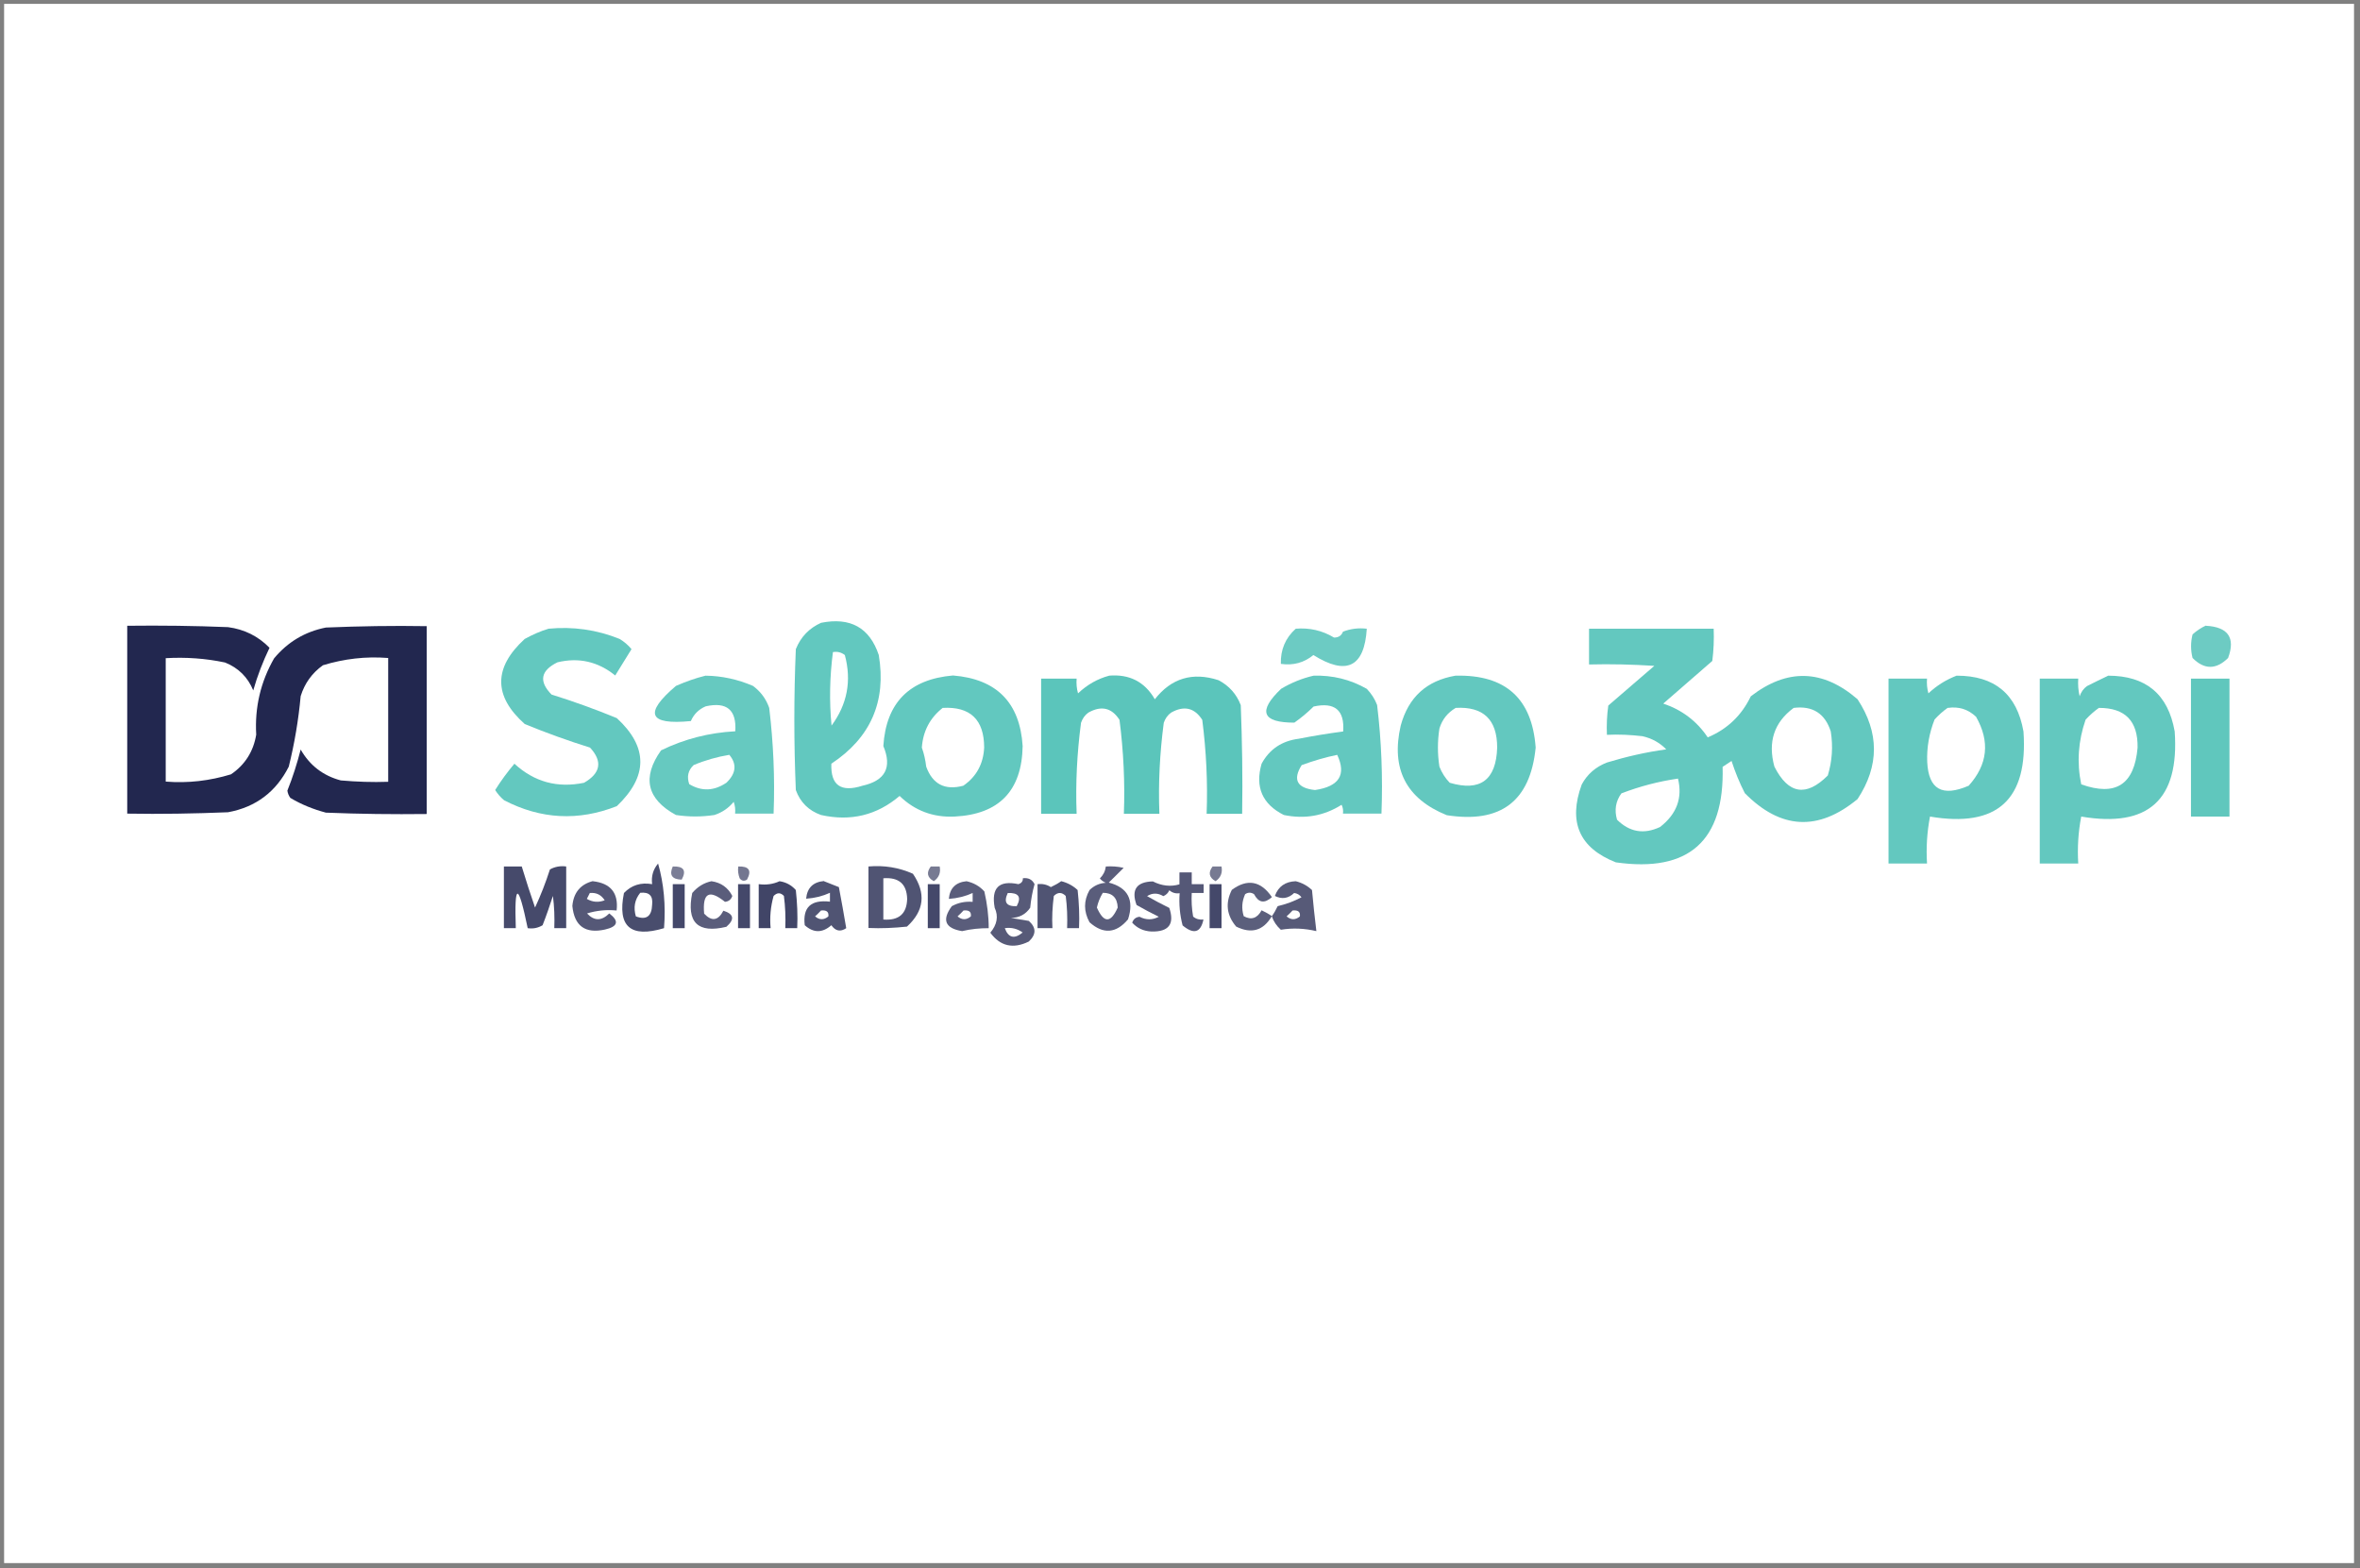 <svg xmlns="http://www.w3.org/2000/svg" width="313" height="208" viewBox="0 0 313 208" fill="none"><rect x="0" y="0" width="313" height="208" fill="#808080" stroke="none"/><rect x="0.545" y="0.513" width="311.663" height="206.792" fill="white"></rect><path opacity="0.91" fill-rule="evenodd" clip-rule="evenodd" d="M108.89 82.602C112.786 81.82 115.339 83.253 116.55 86.876C117.576 93.026 115.47 97.847 110.259 101.287C110.154 104.154 111.522 105.118 114.391 104.206C117.418 103.529 118.339 101.782 117.155 98.942C117.523 93.209 120.603 90.081 126.394 89.586C132.184 90.055 135.264 93.183 135.632 98.942C135.527 104.884 132.5 108.011 126.578 108.298C123.761 108.428 121.314 107.516 119.313 105.561C116.313 108.115 112.838 108.975 108.89 108.089C107.258 107.516 106.127 106.395 105.548 104.779C105.284 98.551 105.284 92.323 105.548 86.094C106.206 84.452 107.337 83.305 108.89 82.602ZM110.469 86.485C111.049 86.381 111.575 86.511 112.049 86.876C112.97 90.29 112.365 93.417 110.285 96.232C109.969 92.974 110.048 89.716 110.469 86.485ZM125.025 93.886C128.683 93.678 130.526 95.45 130.526 99.15C130.421 101.313 129.499 103.007 127.762 104.206C125.314 104.858 123.683 103.998 122.84 101.678C122.735 100.792 122.551 99.958 122.261 99.15C122.419 96.961 123.34 95.215 125.025 93.886Z" fill="#53C2B8"></path><path opacity="0.92" fill-rule="evenodd" clip-rule="evenodd" d="M16.873 82.993C21.321 82.941 25.796 82.993 30.244 83.175C32.402 83.462 34.245 84.374 35.745 85.912C34.876 87.736 34.139 89.612 33.587 91.567C32.876 89.821 31.612 88.57 29.849 87.866C27.27 87.319 24.637 87.137 21.979 87.293V103.659C24.953 103.894 27.822 103.555 30.639 102.695C32.481 101.444 33.613 99.672 33.981 97.431C33.771 93.834 34.56 90.446 36.35 87.319C38.166 85.13 40.456 83.775 43.22 83.228C47.668 83.045 52.143 82.967 56.591 83.045V107.959C52.143 108.011 47.668 107.959 43.22 107.777C41.562 107.334 39.982 106.708 38.508 105.822C38.298 105.535 38.166 105.223 38.114 104.858C38.824 103.086 39.403 101.262 39.877 99.411C41.088 101.522 42.851 102.877 45.194 103.503C47.3 103.685 49.379 103.763 51.485 103.685V87.267C48.51 87.032 45.641 87.371 42.825 88.231C41.377 89.274 40.404 90.629 39.877 92.323C39.588 95.476 39.061 98.603 38.298 101.678C36.613 105.014 33.929 107.047 30.244 107.725C25.796 107.907 21.321 107.985 16.873 107.907L16.873 82.993Z" fill="#101540"></path><path opacity="0.84" fill-rule="evenodd" clip-rule="evenodd" d="M292.557 82.993C295.505 83.149 296.505 84.583 295.505 87.267C293.925 88.83 292.346 88.83 290.793 87.267C290.53 86.224 290.53 85.182 290.793 84.139C291.346 83.644 291.925 83.254 292.557 82.967V82.993Z" fill="#53C2B8"></path><path opacity="0.9" fill-rule="evenodd" clip-rule="evenodd" d="M72.726 83.384C75.989 83.071 79.148 83.514 82.175 84.739C82.78 85.104 83.306 85.547 83.754 86.094C83.043 87.267 82.306 88.439 81.596 89.586C79.306 87.736 76.753 87.162 73.936 87.84C71.699 88.935 71.436 90.368 73.147 92.114C76.068 93.026 78.964 94.069 81.806 95.241C85.965 99.072 85.965 102.955 81.806 106.916C76.7 108.923 71.725 108.662 66.856 106.135C66.382 105.744 65.987 105.275 65.672 104.779C66.435 103.555 67.303 102.382 68.225 101.287C70.857 103.711 73.936 104.545 77.463 103.815C79.674 102.538 79.938 100.975 78.253 99.15C75.331 98.238 72.436 97.196 69.593 96.023C65.435 92.323 65.435 88.544 69.593 84.739C70.646 84.165 71.699 83.696 72.752 83.384H72.726Z" fill="#53C2B8"></path><path opacity="0.85" fill-rule="evenodd" clip-rule="evenodd" d="M171.823 83.384C173.666 83.228 175.377 83.618 176.929 84.557C177.509 84.557 177.903 84.322 178.114 83.775C179.14 83.384 180.167 83.254 181.272 83.384C180.957 88.466 178.588 89.638 174.192 86.876C172.955 87.892 171.534 88.283 169.875 88.049C169.823 86.172 170.481 84.609 171.85 83.384H171.823Z" fill="#53C2B8"></path><path opacity="0.9" fill-rule="evenodd" clip-rule="evenodd" d="M210.751 83.384H227.281C227.334 84.817 227.281 86.251 227.097 87.658C224.938 89.534 222.78 91.41 220.595 93.313C223.07 94.147 225.044 95.632 226.491 97.795C229.097 96.701 230.992 94.876 232.203 92.349C237.02 88.622 241.757 88.752 246.363 92.74C249.259 97.144 249.259 101.574 246.363 105.978C241.152 110.278 236.177 110.018 231.413 105.197C230.703 103.815 230.124 102.382 229.65 100.923C229.255 101.183 228.86 101.444 228.465 101.704C228.729 111.529 223.991 115.751 214.305 114.37C209.462 112.467 207.961 109.027 209.778 104.05C210.515 102.669 211.646 101.704 213.12 101.131C215.7 100.349 218.306 99.75 220.99 99.385C220.122 98.499 219.095 97.926 217.832 97.639C216.252 97.457 214.7 97.378 213.12 97.457C213.068 96.153 213.12 94.85 213.305 93.573C215.331 91.827 217.358 90.081 219.411 88.309C216.542 88.127 213.647 88.049 210.751 88.127V83.384ZM237.888 93.886C240.389 93.573 242.047 94.616 242.81 97.013C243.126 98.994 242.994 100.949 242.415 102.851C239.546 105.718 237.177 105.327 235.335 101.678C234.44 98.421 235.282 95.815 237.888 93.886ZM222.543 103.242C223.175 105.822 222.385 107.959 220.174 109.679C218.016 110.695 216.121 110.357 214.463 108.715C214.094 107.438 214.278 106.265 215.042 105.223C217.49 104.284 219.99 103.633 222.517 103.268L222.543 103.242Z" fill="#53C2B8"></path><path opacity="0.89" fill-rule="evenodd" clip-rule="evenodd" d="M93.571 89.612C95.756 89.638 97.862 90.107 99.862 90.967C100.889 91.723 101.599 92.687 102.02 93.886C102.573 98.525 102.784 103.216 102.599 107.907H97.493C97.546 107.359 97.493 106.864 97.309 106.343C96.625 107.177 95.782 107.75 94.756 108.089C93.045 108.35 91.36 108.35 89.65 108.089C85.78 105.978 85.122 103.111 87.675 99.515C90.781 98.004 94.045 97.17 97.519 96.987C97.704 94.147 96.388 93.052 93.598 93.677C92.677 94.068 92.019 94.72 91.624 95.632C86.017 96.179 85.359 94.616 89.65 90.967C90.966 90.394 92.282 89.925 93.571 89.612ZM96.73 100.114C97.756 101.339 97.625 102.59 96.335 103.815C94.703 104.91 93.071 104.988 91.413 103.998C91.071 103.007 91.255 102.173 91.992 101.47C93.545 100.818 95.124 100.375 96.704 100.114H96.73Z" fill="#53C2B8"></path><path opacity="0.95" fill-rule="evenodd" clip-rule="evenodd" d="M147.055 89.612C149.793 89.378 151.82 90.42 153.162 92.739C155.346 89.951 158.163 89.091 161.611 90.212C163.006 90.941 164.006 92.062 164.559 93.521C164.743 98.316 164.822 103.112 164.743 107.933H160.032C160.19 103.763 159.979 99.593 159.453 95.476C158.426 93.86 157.031 93.547 155.32 94.511C154.846 94.85 154.531 95.319 154.346 95.867C153.82 99.88 153.609 103.893 153.767 107.933H149.056C149.214 103.763 149.003 99.593 148.477 95.476C147.45 93.86 146.055 93.547 144.344 94.511C143.871 94.85 143.555 95.319 143.371 95.867C142.844 99.88 142.634 103.893 142.791 107.933H138.08V90.003H142.791C142.739 90.655 142.791 91.306 142.976 91.958C144.186 90.811 145.555 90.029 147.108 89.612H147.055Z" fill="#53C2B8"></path><path opacity="0.9" fill-rule="evenodd" clip-rule="evenodd" d="M174.192 89.612C176.719 89.534 179.088 90.107 181.272 91.358C181.878 91.984 182.325 92.687 182.641 93.495C183.22 98.264 183.404 103.059 183.22 107.907H178.114C178.166 107.49 178.114 107.099 177.93 106.734C175.587 108.219 173.034 108.662 170.27 108.089C167.428 106.656 166.427 104.388 167.322 101.287C168.375 99.359 170.007 98.264 172.244 97.978C174.218 97.587 176.166 97.274 178.14 97.013C178.351 94.199 177.035 93.078 174.218 93.704C173.402 94.511 172.56 95.215 171.665 95.841C167.375 95.841 166.796 94.329 169.902 91.358C171.297 90.524 172.744 89.951 174.218 89.612H174.192ZM177.35 100.114C178.588 102.747 177.614 104.31 174.403 104.779C172.007 104.519 171.428 103.398 172.639 101.47C174.218 100.896 175.798 100.427 177.35 100.114Z" fill="#53C2B8"></path><path opacity="0.9" fill-rule="evenodd" clip-rule="evenodd" d="M193.064 89.612C199.671 89.456 203.198 92.635 203.671 99.15C202.961 106.265 199.039 109.236 191.88 108.115C186.484 105.926 184.457 101.965 185.773 96.232C186.8 92.453 189.221 90.264 193.038 89.612H193.064ZM193.064 93.886C196.723 93.678 198.565 95.424 198.565 99.15C198.433 103.45 196.328 105.014 192.274 103.815C191.669 103.19 191.222 102.486 190.906 101.678C190.643 99.984 190.643 98.316 190.906 96.623C191.274 95.398 192.011 94.512 193.064 93.886Z" fill="#53C2B8"></path><path opacity="0.9" fill-rule="evenodd" clip-rule="evenodd" d="M259.524 89.612C264.551 89.612 267.499 92.062 268.368 97.013C268.999 106.056 264.893 109.809 255.971 108.298C255.576 110.356 255.444 112.441 255.576 114.526H250.469V90.003H255.576C255.523 90.654 255.576 91.306 255.76 91.957C256.865 90.915 258.129 90.133 259.498 89.612H259.524ZM258.339 93.886C259.787 93.677 261.024 94.068 262.077 95.059C263.946 98.342 263.63 101.391 261.103 104.206C257.602 105.718 255.786 104.701 255.602 101.079C255.523 99.124 255.865 97.248 256.576 95.424C257.129 94.824 257.708 94.303 258.339 93.86V93.886Z" fill="#53C2B8"></path><path opacity="0.9" fill-rule="evenodd" clip-rule="evenodd" d="M279.58 89.612C284.608 89.612 287.556 92.062 288.424 97.013C289.056 106.056 284.95 109.809 276.027 108.298C275.632 110.356 275.501 112.441 275.632 114.526H270.526V90.003H275.632C275.58 90.785 275.632 91.567 275.817 92.348C276.001 91.801 276.317 91.332 276.79 90.993C277.738 90.524 278.659 90.055 279.554 89.638L279.58 89.612ZM278.396 93.886C281.87 93.886 283.555 95.632 283.502 99.15C283.081 104.05 280.607 105.665 276.027 104.024C275.422 101.105 275.632 98.264 276.606 95.45C277.159 94.85 277.738 94.329 278.37 93.886H278.396Z" fill="#53C2B8"></path><path opacity="0.92" fill-rule="evenodd" clip-rule="evenodd" d="M290.582 90.003H295.689V108.297H290.582V90.003Z" fill="#53C2B8"></path><path opacity="0.76" fill-rule="evenodd" clip-rule="evenodd" d="M87.281 114.526C88.044 117.21 88.307 120.077 88.07 123.1C83.622 124.429 81.859 122.892 82.753 118.435C83.754 117.393 84.991 117.002 86.491 117.262C86.359 116.194 86.623 115.308 87.281 114.526ZM84.912 118.409C86.096 118.279 86.623 118.8 86.491 119.973C86.438 121.536 85.728 122.058 84.333 121.536C83.99 120.364 84.175 119.321 84.912 118.409Z" fill="#101540"></path><path opacity="0.77" fill-rule="evenodd" clip-rule="evenodd" d="M66.83 114.917H69.198C69.751 116.742 70.33 118.54 70.962 120.364C71.725 118.722 72.383 117.028 72.936 115.308C73.594 114.943 74.331 114.813 75.094 114.917V123.1H73.515C73.568 121.667 73.515 120.234 73.331 118.826C72.91 120.129 72.462 121.432 71.962 122.709C71.357 123.074 70.699 123.205 69.988 123.1C68.725 117.002 68.198 117.002 68.409 123.1H66.83V114.917Z" fill="#101540"></path><path opacity="0.55" fill-rule="evenodd" clip-rule="evenodd" d="M89.229 114.917C90.676 114.865 91.071 115.439 90.413 116.663C89.123 116.637 88.728 116.038 89.229 114.917Z" fill="#101540"></path><path opacity="0.58" fill-rule="evenodd" clip-rule="evenodd" d="M97.888 114.917C99.335 114.865 99.73 115.439 99.072 116.663C98.704 116.898 98.362 116.846 98.098 116.481C97.914 115.986 97.835 115.465 97.914 114.917H97.888Z" fill="#101540"></path><path opacity="0.73" fill-rule="evenodd" clip-rule="evenodd" d="M115.181 114.917C117.234 114.735 119.208 115.047 121.077 115.881C122.84 118.461 122.577 120.807 120.287 122.892C118.577 123.074 116.892 123.152 115.181 123.074V114.891V114.917ZM117.155 116.481C119.208 116.324 120.261 117.237 120.314 119.217C120.261 121.198 119.208 122.11 117.155 121.954V116.507V116.481Z" fill="#101540"></path><path opacity="0.57" fill-rule="evenodd" clip-rule="evenodd" d="M123.446 114.917H124.63C124.788 115.751 124.525 116.403 123.841 116.872C122.972 116.377 122.84 115.725 123.446 114.917Z" fill="#101540"></path><path opacity="0.69" fill-rule="evenodd" clip-rule="evenodd" d="M146.66 114.917C147.45 114.865 148.239 114.917 149.029 115.1L147.055 117.054C149.582 117.706 150.45 119.347 149.608 121.927C148.029 123.804 146.318 123.934 144.502 122.318C143.712 120.885 143.712 119.452 144.502 118.044C145.081 117.471 145.818 117.132 146.66 117.08C146.344 116.95 146.081 116.767 145.871 116.507C146.318 116.064 146.581 115.543 146.66 114.943V114.917ZM146.265 118.409C147.529 118.409 148.187 119.061 148.239 120.364C147.318 122.449 146.397 122.449 145.476 120.364C145.634 119.66 145.897 119.009 146.265 118.409Z" fill="#101540"></path><path opacity="0.57" fill-rule="evenodd" clip-rule="evenodd" d="M160.821 114.917H162.006C162.164 115.751 161.9 116.403 161.216 116.872C160.347 116.377 160.216 115.725 160.821 114.917Z" fill="#101540"></path><path opacity="0.71" fill-rule="evenodd" clip-rule="evenodd" d="M156.478 115.699H158.057V117.262H159.636V118.435H158.057C158.004 119.478 158.057 120.52 158.241 121.562C158.636 121.901 159.11 122.005 159.61 121.953C159.242 123.699 158.32 123.96 156.846 122.735C156.478 121.328 156.346 119.921 156.452 118.461C155.925 118.539 155.478 118.409 155.083 118.07C154.925 118.435 154.662 118.696 154.293 118.852C153.556 118.409 152.819 118.409 152.135 118.852C153.082 119.399 154.083 119.921 155.083 120.416C155.794 122.553 155.03 123.595 152.714 123.543C151.661 123.491 150.819 123.1 150.161 122.37C150.319 121.901 150.635 121.641 151.135 121.588C152.003 122.031 152.846 122.031 153.688 121.588C152.688 121.093 151.687 120.572 150.74 120.025C150.003 117.992 150.74 116.95 152.898 116.898C154.083 117.497 155.267 117.627 156.425 117.288V115.725L156.478 115.699Z" fill="#101540"></path><path opacity="0.7" fill-rule="evenodd" clip-rule="evenodd" d="M135.632 116.481C136.369 116.377 136.895 116.637 137.211 117.263C136.922 118.279 136.738 119.321 136.632 120.39C136.027 121.276 135.185 121.719 134.079 121.745C134.869 121.875 135.658 122.006 136.448 122.136C137.448 123.022 137.448 123.934 136.448 124.872C134.369 125.889 132.658 125.498 131.342 123.7C132.237 122.631 132.447 121.537 131.921 120.39C131.447 117.758 132.474 116.715 135.079 117.263C135.474 117.132 135.685 116.872 135.658 116.481H135.632ZM133.658 118.435C135.106 118.383 135.5 118.957 134.842 120.181C133.474 120.234 133.079 119.66 133.658 118.435ZM133.263 123.1C134.158 122.97 134.948 123.178 135.632 123.674C134.527 124.586 133.737 124.377 133.263 123.1Z" fill="#101540"></path><path opacity="0.71" fill-rule="evenodd" clip-rule="evenodd" d="M78.621 116.872C80.99 117.132 82.043 118.435 81.78 120.755C80.437 120.624 79.121 120.755 77.858 121.146C78.805 122.162 79.779 122.162 80.806 121.146C82.148 122.162 81.964 122.892 80.227 123.283C77.621 123.856 76.173 122.814 75.91 120.155C76.068 118.383 76.989 117.263 78.674 116.846L78.621 116.872ZM78.226 118.435C79.095 118.357 79.727 118.67 80.2 119.4C79.385 119.712 78.595 119.66 77.832 119.217C77.963 118.957 78.095 118.696 78.226 118.435Z" fill="#101540"></path><path opacity="0.69" fill-rule="evenodd" clip-rule="evenodd" d="M94.362 116.872C95.625 117.054 96.546 117.706 97.125 118.826C96.967 119.295 96.651 119.556 96.151 119.608C94.046 117.914 93.151 118.435 93.388 121.172C94.388 122.24 95.256 122.11 95.941 120.781C97.336 121.224 97.467 121.927 96.335 122.918C92.545 123.83 91.019 122.344 91.808 118.435C92.519 117.601 93.361 117.08 94.362 116.872Z" fill="#101540"></path><path opacity="0.79" fill-rule="evenodd" clip-rule="evenodd" d="M103.389 116.872C104.258 117.002 104.969 117.393 105.548 118.044C105.732 119.738 105.811 121.406 105.732 123.1H104.153C104.205 121.667 104.153 120.233 103.968 118.826C103.521 118.357 103.074 118.357 102.6 118.826C102.205 120.233 102.073 121.667 102.205 123.1H100.626V117.262C101.626 117.393 102.547 117.262 103.389 116.872Z" fill="#101540"></path><path opacity="0.73" fill-rule="evenodd" clip-rule="evenodd" d="M109.285 116.872C109.916 117.132 110.574 117.393 111.259 117.654C111.601 119.504 111.943 121.328 112.233 123.1C111.469 123.621 110.811 123.491 110.259 122.709C109.074 123.752 107.89 123.752 106.732 122.709C106.442 120.338 107.548 119.295 110.074 119.582V118.409C109.1 118.852 108.048 119.113 106.916 119.191C107.047 117.758 107.837 116.976 109.285 116.846V116.872ZM108.89 120.755C109.627 120.677 109.943 120.937 109.864 121.537C109.285 122.032 108.679 122.032 108.1 121.537C108.39 121.276 108.653 121.015 108.89 120.755Z" fill="#101540"></path><path opacity="0.69" fill-rule="evenodd" clip-rule="evenodd" d="M128.183 116.872C129.131 117.08 129.921 117.523 130.552 118.227C130.921 119.842 131.131 121.458 131.131 123.1C129.973 123.1 128.789 123.204 127.604 123.491C125.341 123.126 124.893 122.006 126.236 120.181C127.104 119.712 127.999 119.53 128.999 119.608V118.435C128.025 118.878 126.973 119.139 125.841 119.217C125.972 117.784 126.762 117.002 128.21 116.872H128.183ZM127.789 120.755C128.526 120.676 128.841 120.937 128.762 121.536C128.183 122.032 127.578 122.032 126.999 121.536C127.288 121.276 127.552 121.015 127.789 120.755Z" fill="#101540"></path><path opacity="0.73" fill-rule="evenodd" clip-rule="evenodd" d="M140.765 116.872C141.581 117.08 142.318 117.471 142.923 118.044C143.107 119.738 143.186 121.406 143.107 123.1H141.528C141.581 121.667 141.528 120.233 141.344 118.826C140.818 118.305 140.291 118.305 139.765 118.826C139.581 120.259 139.502 121.667 139.581 123.1H137.606V117.262C138.264 117.184 138.844 117.315 139.37 117.653C139.87 117.419 140.344 117.158 140.739 116.872H140.765Z" fill="#101540"></path><path opacity="0.68" fill-rule="evenodd" clip-rule="evenodd" d="M168.664 121.536C167.533 123.439 165.953 123.882 163.953 122.891C162.69 121.406 162.479 119.79 163.374 118.018C165.427 116.507 167.217 116.819 168.691 118.982C167.691 119.868 166.927 119.738 166.322 118.591C165.927 118.331 165.532 118.331 165.138 118.591C164.716 119.53 164.637 120.494 164.953 121.51C165.953 122.057 166.743 121.797 167.322 120.728C167.822 120.963 168.296 121.223 168.691 121.51L168.664 121.536Z" fill="#101540"></path><path opacity="0.7" fill-rule="evenodd" clip-rule="evenodd" d="M168.664 121.536C168.954 121.146 169.217 120.676 169.454 120.181C170.559 119.921 171.612 119.53 172.612 119.009C172.376 118.67 172.033 118.487 171.639 118.435C170.875 119.165 170.007 119.295 169.085 118.826C169.533 117.575 170.454 116.924 171.849 116.872C172.691 117.08 173.402 117.471 174.007 118.044C174.165 119.869 174.376 121.693 174.586 123.491C173.034 123.126 171.454 123.048 169.875 123.309C169.322 122.813 168.928 122.24 168.691 121.562L168.664 121.536ZM171.428 120.755C172.165 120.676 172.481 120.937 172.402 121.536C171.823 122.032 171.217 122.032 170.638 121.536C170.928 121.276 171.191 121.015 171.428 120.755Z" fill="#101540"></path><path opacity="0.78" fill-rule="evenodd" clip-rule="evenodd" d="M89.228 117.263H90.808V123.1H89.228V117.263Z" fill="#101540"></path><path opacity="0.78" fill-rule="evenodd" clip-rule="evenodd" d="M97.888 117.263H99.467V123.1H97.888V117.263Z" fill="#101540"></path><path opacity="0.78" fill-rule="evenodd" clip-rule="evenodd" d="M123.051 117.263H124.63V123.1H123.051V117.263Z" fill="#101540"></path><path opacity="0.78" fill-rule="evenodd" clip-rule="evenodd" d="M160.426 117.263H162.006V123.1H160.426V117.263Z" fill="#101540"></path></svg>